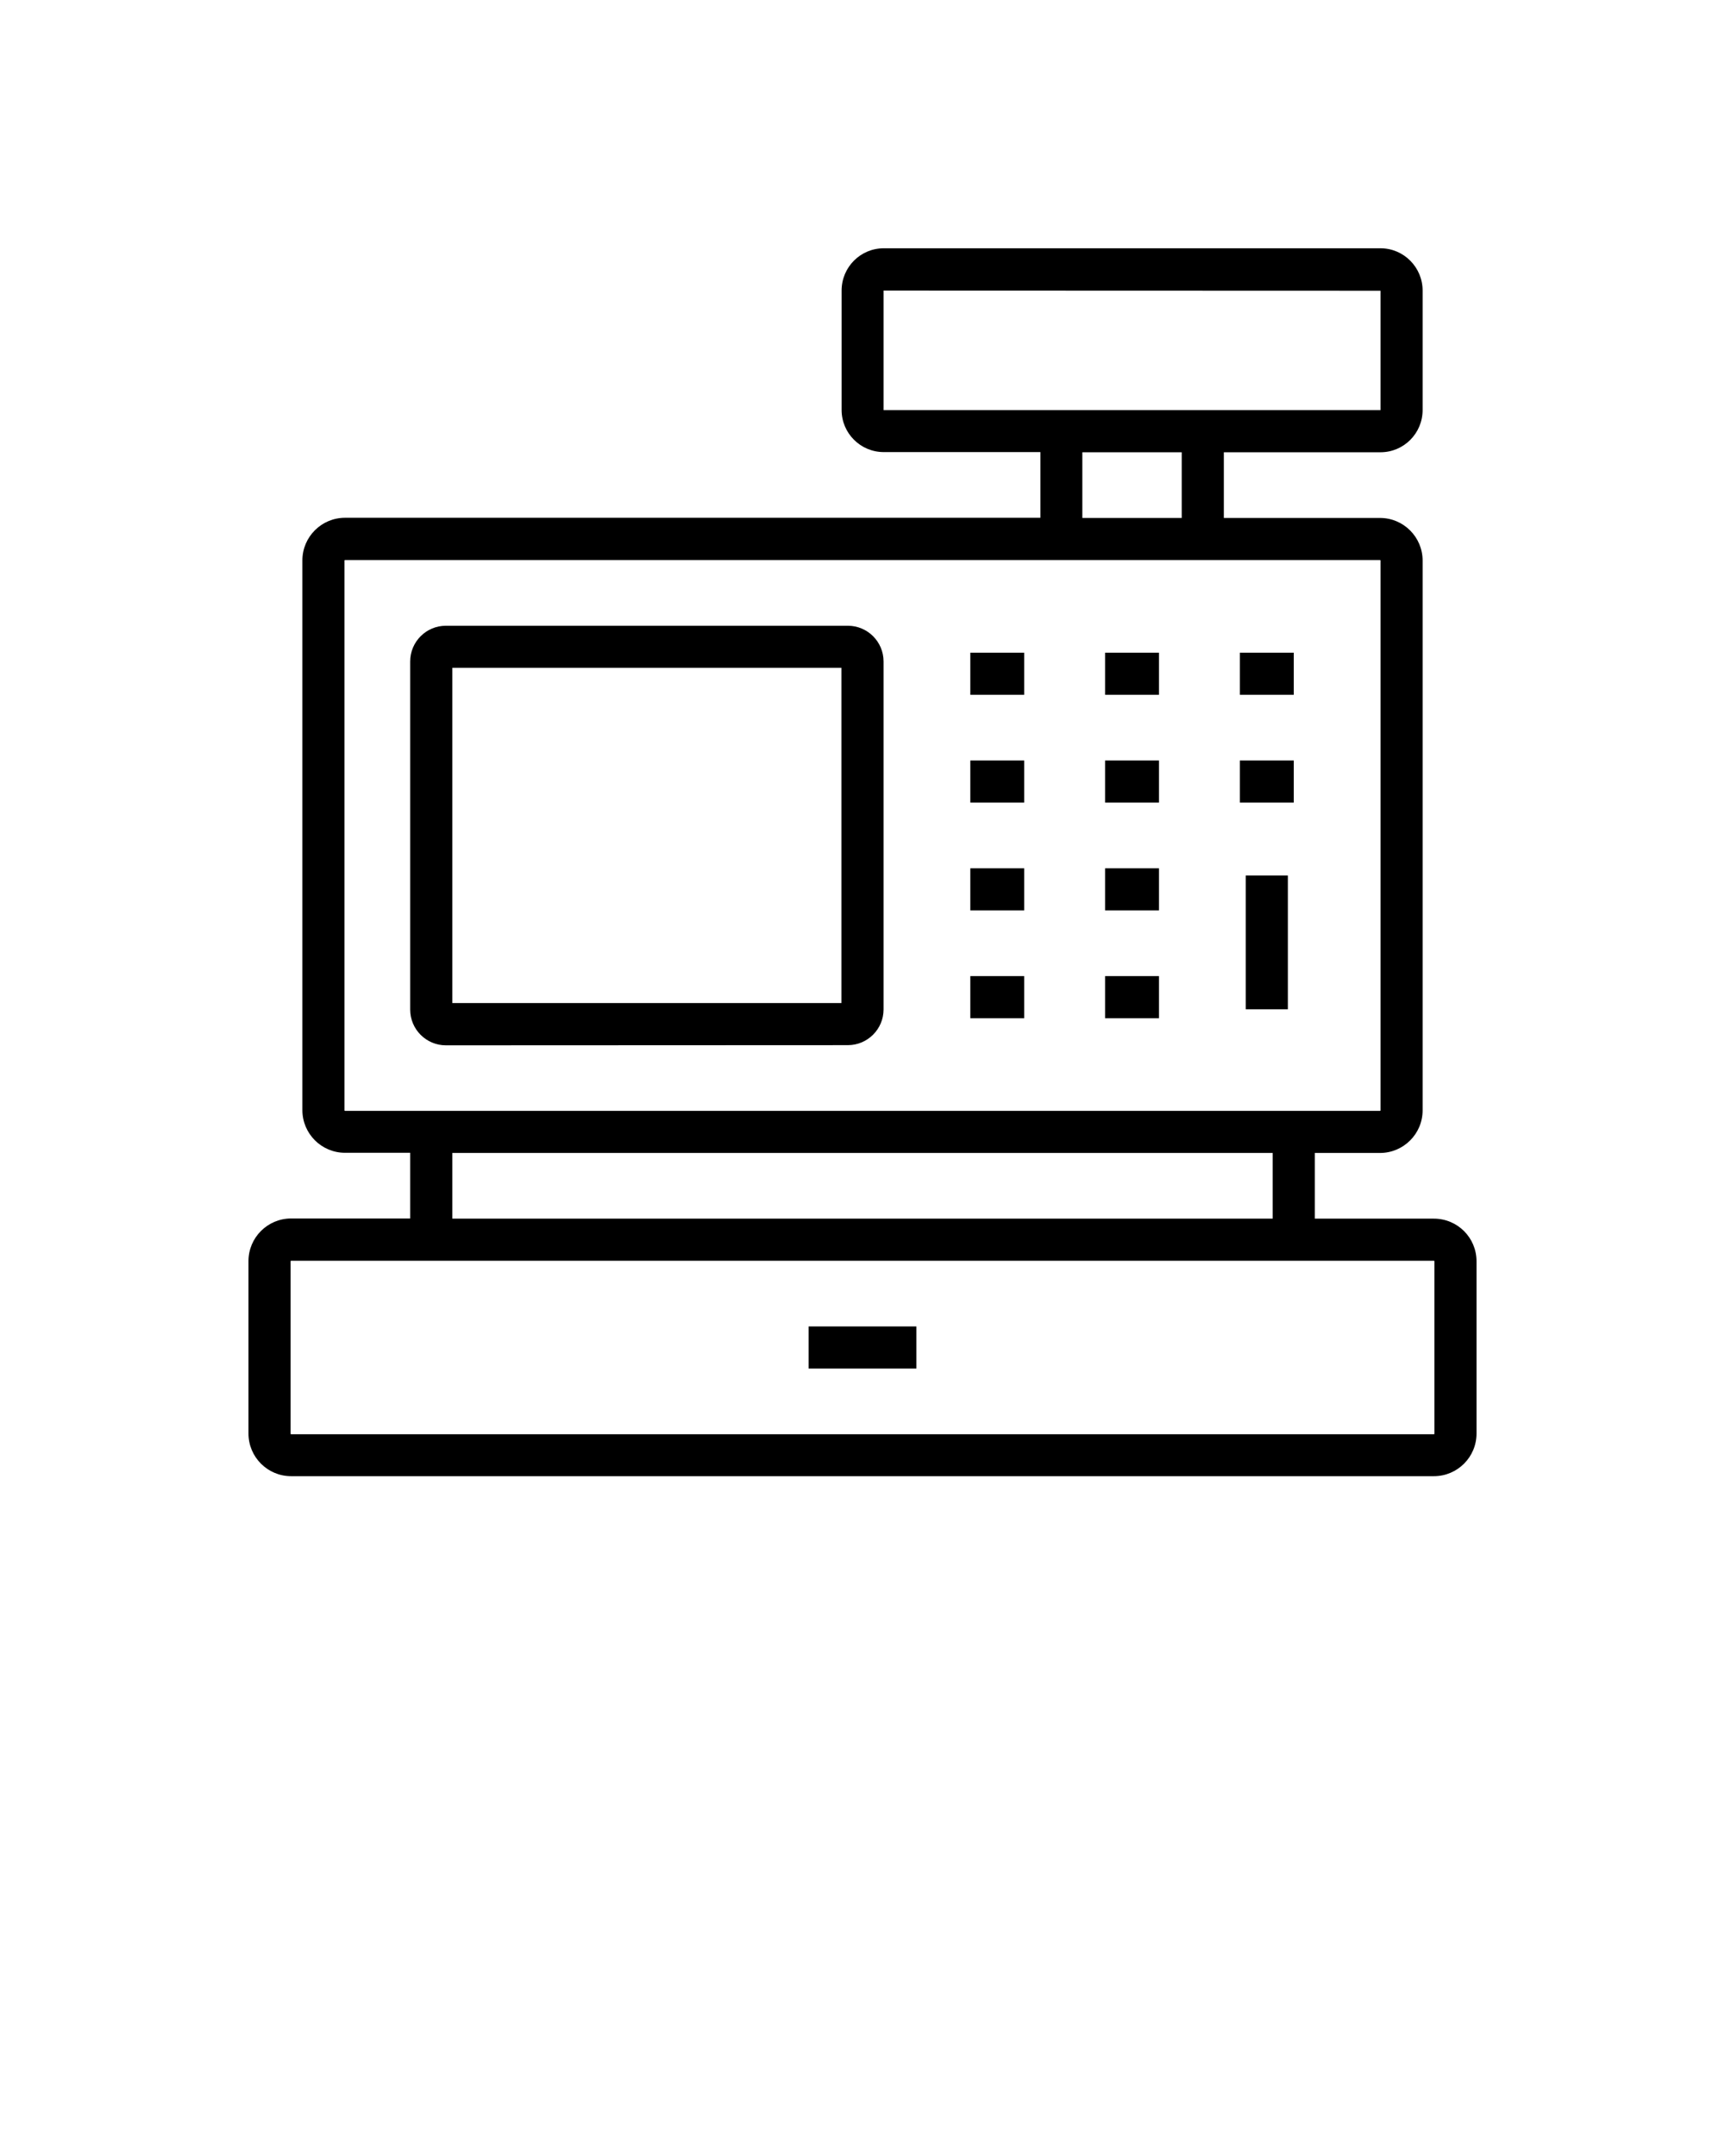 <svg xmlns="http://www.w3.org/2000/svg" xmlns:xlink="http://www.w3.org/1999/xlink" id="Layer_1" x="0px" y="0px" viewBox="0 0 1024 1280" style="enable-background:new 0 0 1024 1280;" xml:space="preserve"><g>	<path d="M851.2,723.5h-70.7v-39h38.7c13.9,0,25.3-11.3,25.3-25.3V332.8c0-13.9-11.3-25.3-25.3-25.3h-92.7v-39h93  c13.8,0,25-11.2,25-25.1v-70.9c0-13.8-11.2-25.1-25-25.1H524.6c-13.8,0-25,11.2-25,25.1v70.9c0,13.8,11.2,25,25,25h93v39H204.8  c-13.9,0-25.3,11.3-25.3,25.3v326.4c0,13.9,11.3,25.3,25.3,25.3h38.7v39h-70.7c-13.9,0-25.3,11.3-25.3,25.3v102.4  c0,13.9,11.3,25.3,25.3,25.3h678.4c13.9,0,25.3-11.3,25.3-25.3V748.8C876.5,734.8,865.2,723.5,851.2,723.5z M524.5,243.5  C524.5,243.5,524.5,243.5,524.5,243.5l0-71l295,0.1l0,70.9L524.5,243.5z M642.5,268.5h59v39h-59V268.5z M204.5,659.2V332.8  c0-0.2,0.1-0.3,0.3-0.3H630h84h105.2c0.2,0,0.3,0.1,0.3,0.3v326.4c0,0.2-0.1,0.3-0.3,0.3H768H256h-51.2  C204.6,659.5,204.5,659.4,204.5,659.2z M268.5,684.5h487v39h-487V684.5z M851.5,851.2c0,0.2-0.1,0.3-0.3,0.3H172.8  c-0.2,0-0.3-0.1-0.3-0.3V748.8c0-0.2,0.1-0.3,0.3-0.3H256h512h83.2c0.2,0,0.3,0.1,0.3,0.3V851.2z"></path>	<rect x="480" y="787.5" width="64" height="25"></rect>	<path d="M503.3,620.5c11.7,0,21.2-9.5,21.2-21.2V392.7c0-11.7-9.5-21.2-21.2-21.2H264.7c-11.7,0-21.2,9.5-21.2,21.2v206.7  c0,11.7,9.5,21.2,21.2,21.2L503.3,620.5L503.3,620.5z M268.5,396.5h231v199h-231V396.5z"></path>	<rect x="576" y="387.5" width="32" height="25"></rect>	<rect x="656" y="387.5" width="32" height="25"></rect>	<rect x="736" y="387.5" width="32" height="25"></rect>	<rect x="576" y="515.5" width="32" height="25"></rect>	<rect x="576" y="451.5" width="32" height="25"></rect>	<rect x="656" y="515.5" width="32" height="25"></rect>	<rect x="656" y="451.5" width="32" height="25"></rect>	<rect x="736" y="451.5" width="32" height="25"></rect>	<rect x="739.5" y="519.8" width="25" height="79.4"></rect>	<rect x="576" y="579.5" width="32" height="25"></rect>	<rect x="656" y="579.5" width="32" height="25"></rect></g></svg>